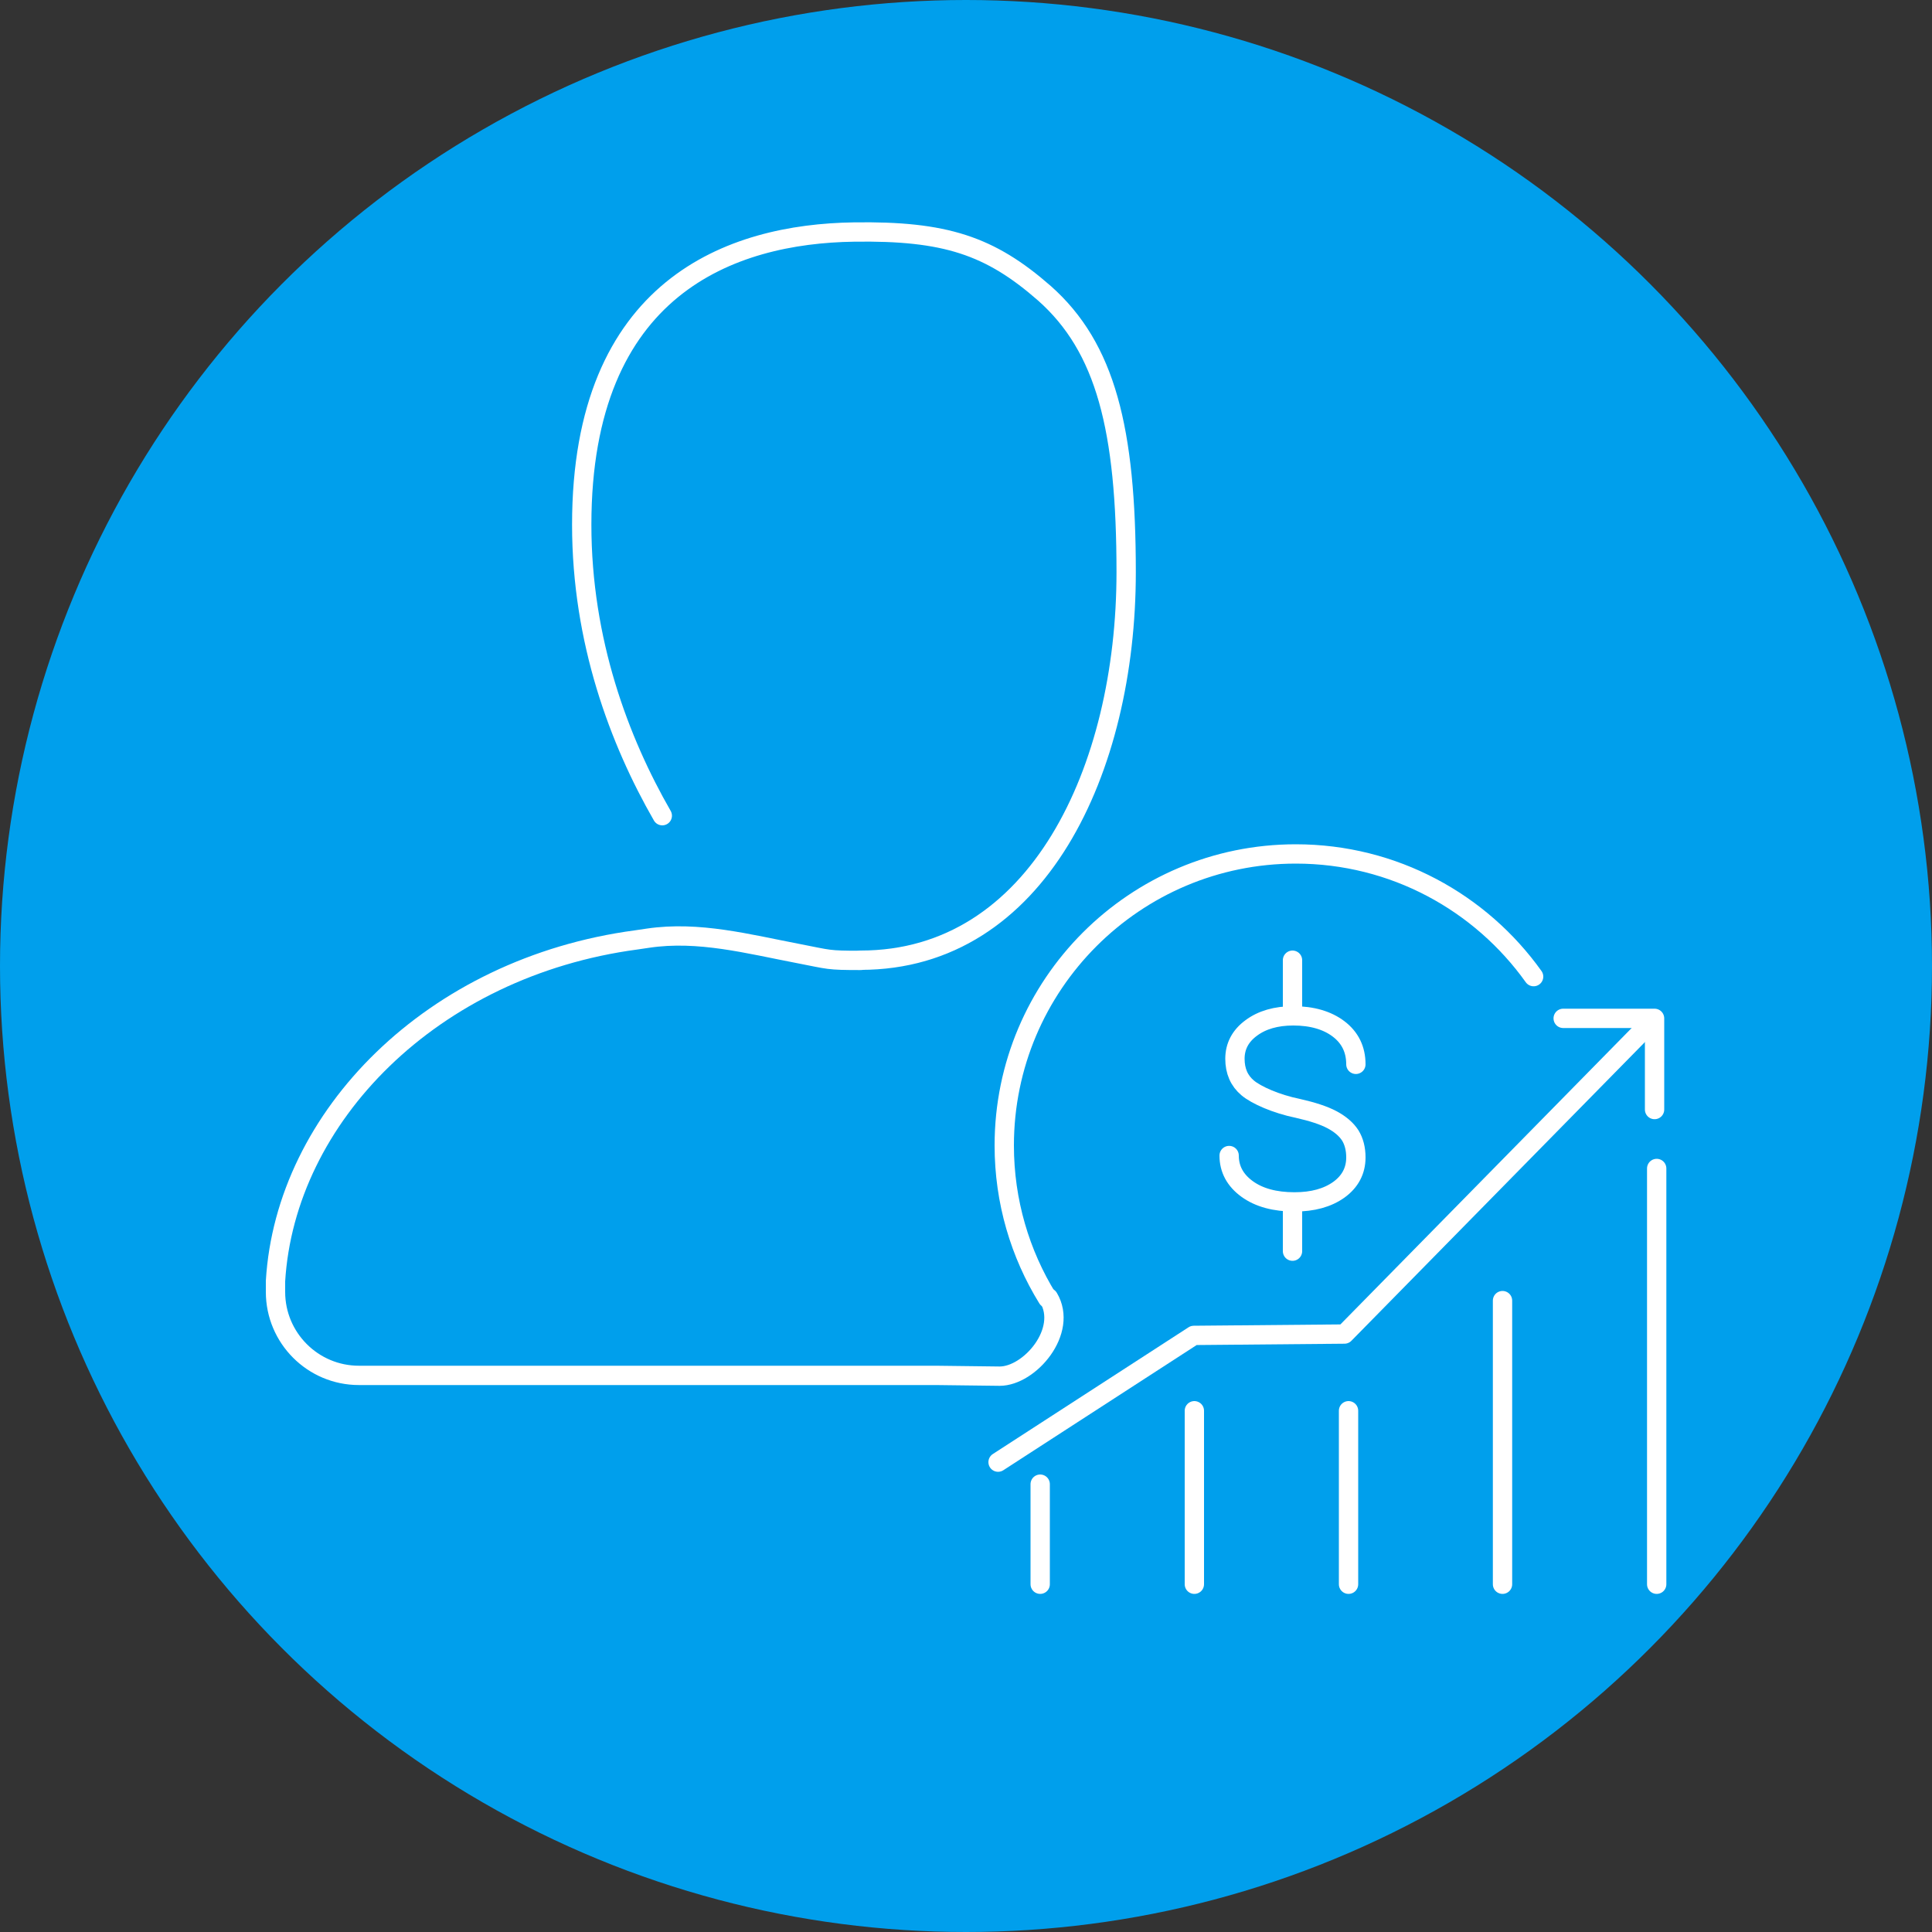 <?xml version="1.0" encoding="UTF-8"?><svg id="a" xmlns="http://www.w3.org/2000/svg" width="100" height="100" viewBox="0 0 100 100"><rect x="0" y="0" width="100" height="100" fill="#333333" stroke="none"/><circle cx="50" cy="50" r="50" fill="#009fec" stroke-width="0"/><path d="m44.55,49.7c9.16,0,13.74-9.87,13.74-20.08,0-7.4-1.06-11.63-4.23-14.44-2.82-2.47-5.14-3.24-9.86-3.17-6.34.09-14.09,2.82-14.09,15.15,0,6.03,1.95,11.2,4.17,15.06" fill="none" stroke="#fff" stroke-linecap="round" stroke-linejoin="round"/><path d="m54.27,67.17c1.03,1.72-.97,4.06-2.53,4.06l-3.28-.04h-29.88c-2.39,0-4.32-1.94-4.32-4.32v-.56c.51-8.5,8.1-16.25,18.67-17.66l.61-.09c2.62-.39,5.19.3,7.8.8,1.61.31,1.47.35,3.22.35" fill="none" stroke="#fff" stroke-linecap="round" stroke-linejoin="round"/><path d="m63.62,59.81c0,.7.31,1.28.93,1.73.62.45,1.44.67,2.45.67.95,0,1.71-.21,2.3-.63.58-.42.88-.98.88-1.67,0-.45-.1-.83-.29-1.14-.2-.31-.51-.58-.94-.81s-1.02-.42-1.77-.59c-1.13-.23-2.16-.69-2.6-1.06-.44-.37-.66-.87-.66-1.51s.28-1.18.84-1.59c.56-.42,1.29-.63,2.18-.63.97,0,1.76.23,2.35.68.59.45.89,1.06.89,1.83" fill="none" stroke="#fff" stroke-linecap="round" stroke-linejoin="round"/><polyline points="66.9 64.76 66.9 63.65 66.9 62.25" fill="none" stroke="#fff" stroke-linecap="round" stroke-linejoin="round"/><polyline points="66.9 52.51 66.9 51.43 66.9 49.7" fill="none" stroke="#fff" stroke-linecap="round" stroke-linejoin="round"/><path d="m54.22,67.2c-1.42-2.3-2.24-5.01-2.24-7.91,0-8.33,6.76-15.09,15.09-15.09,5.08,0,9.57,2.51,12.31,6.35" fill="none" stroke="#fff" stroke-linecap="round" stroke-linejoin="round"/><polyline points="51.66 75.68 61.79 69.12 69.59 69.05 85.44 52.92" fill="none" stroke="#fff" stroke-linecap="round" stroke-linejoin="round"/><polyline points="80.91 52.71 85.64 52.71 85.64 57.43" fill="none" stroke="#fff" stroke-linecap="round" stroke-linejoin="round"/><line x1="53.84" y1="76.82" x2="53.84" y2="82" fill="none" stroke="#fff" stroke-linecap="round" stroke-linejoin="round"/><line x1="61.82" y1="73.02" x2="61.82" y2="82" fill="none" stroke="#fff" stroke-linecap="round" stroke-linejoin="round"/><line x1="69.8" y1="73.02" x2="69.8" y2="82" fill="none" stroke="#fff" stroke-linecap="round" stroke-linejoin="round"/><line x1="77.77" y1="67.32" x2="77.77" y2="82" fill="none" stroke="#fff" stroke-linecap="round" stroke-linejoin="round"/><line x1="85.75" y1="60.48" x2="85.75" y2="82" fill="none" stroke="#fff" stroke-linecap="round" stroke-linejoin="round"/></svg>